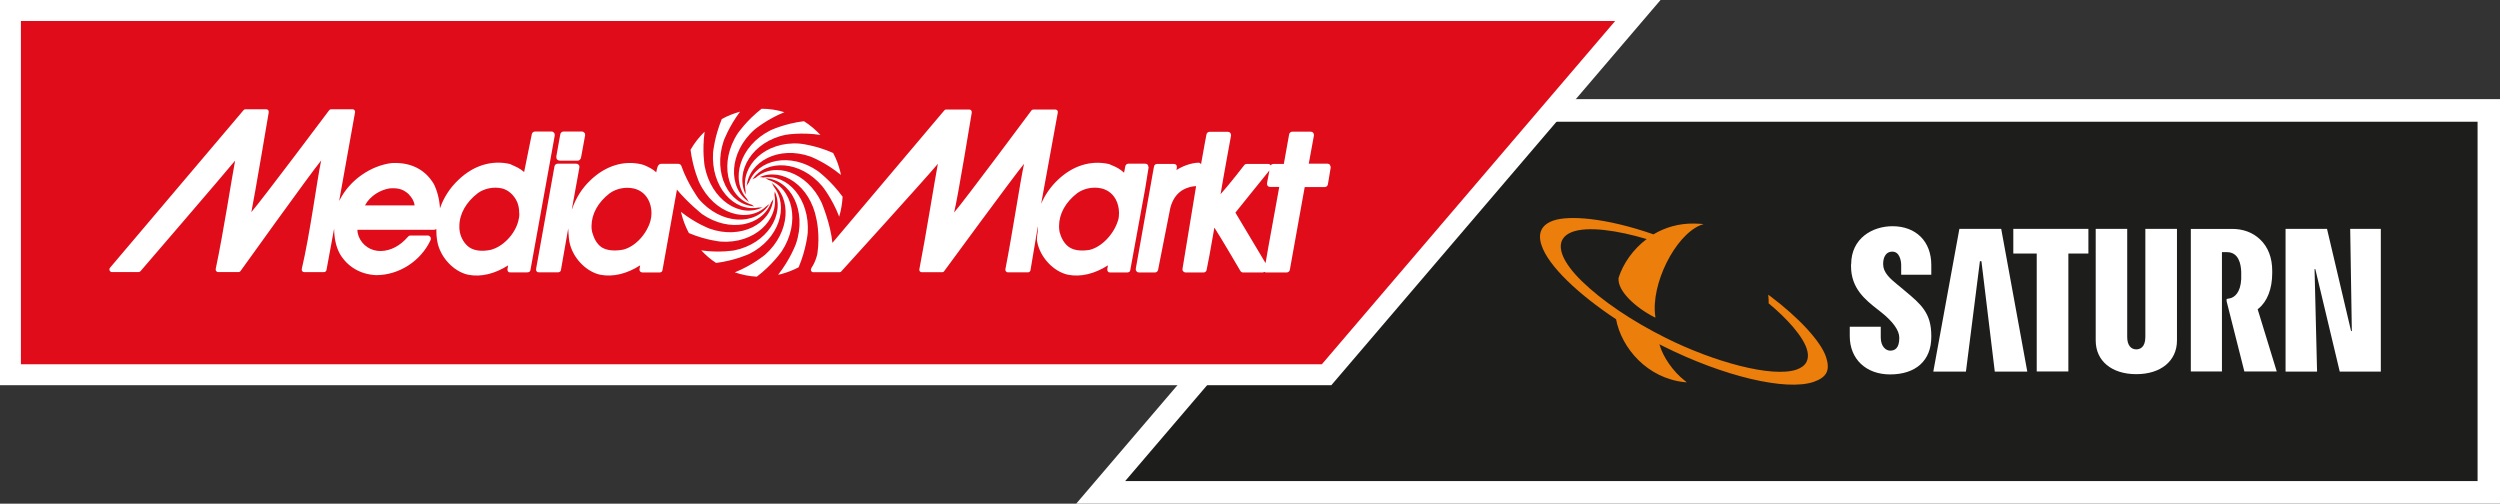 <?xml version="1.0" encoding="UTF-8" standalone="no"?>
<svg
   width="400"
   height="80.586"
   viewBox="0 0 400 80.586"
   version="1.1"
   id="svg34"
   sodipodi:docname="Media Markt Saturn Logo 16.01.2023.svg"
   inkscape:version="1.1.1 (3bf5ae0d25, 2021-09-20)"
   xmlns:inkscape="http://www.inkscape.org/namespaces/inkscape"
   xmlns:sodipodi="http://sodipodi.sourceforge.net/DTD/sodipodi-0.dtd"
   xmlns="http://www.w3.org/2000/svg"
   xmlns:svg="http://www.w3.org/2000/svg"
   xmlns:rdf="http://www.w3.org/1999/02/22-rdf-syntax-ns#"
   xmlns:cc="http://creativecommons.org/ns#"
   xmlns:dc="http://purl.org/dc/elements/1.1/">
  <rect x="0" y="0" width="400" height="80.586" fill="#333333" stroke="none"/>
  <defs
     id="defs38" />
  <sodipodi:namedview
     id="namedview36"
     pagecolor="#ffffff"
     bordercolor="#111111"
     borderopacity="../1-13.html"
     inkscape:pageshadow="../0-7.html"
     inkscape:pageopacity="../0-7.html"
     inkscape:pagecheckerboard="../1-13.html"
     showgrid="false"
     inkscape:zoom="3.4675"
     inkscape:cx="200"
     inkscape:cy="40.230714"
     inkscape:window-width="1600"
     inkscape:window-height="829"
     inkscape:window-x="-8"
     inkscape:window-y="-8"
     inkscape:window-maximized="../1-13.html"
     inkscape:current-layer="svg34" />
  <title
     id="title2">Logo</title>
  <polygon
     id="Path"
     fill="#1d1e1c"
     points="154.255,42.954 154.255,1.235 38.316,1.235 2.669,42.954 "
     transform="matrix(1.465,0,0,1.465,172.192,15.861)"
     style="fill-rule:nonzero;stroke:none;stroke-width:1" />
  <path
     d="M 400,80.586 H 172.192 l 55.314,-64.725 H 400 Z M 180.013,76.967 H 396.412 V 19.481 H 229.159 l -49.146,57.506 z"
     id="Shape"
     fill="#ffffff"
     style="fill-rule:nonzero;stroke:none;stroke-width:1.465" />
  <path
     d="m 296.165,42.276 v 0.305 c 0,3.559 2.258,5.368 4.314,6.975 l 0.544,0.427 c 1.814,1.444 2.862,2.867 2.862,4.026 v 0.081 c 0,1.647 -0.726,2.013 -1.451,2.013 -0.726,0 -1.512,-0.691 -1.512,-2.115 v -1.708 h -4.959 v 1.505 c 0,3.66 2.6,6.121 6.451,6.121 4.132,0 6.592,-2.237 6.592,-5.978 V 53.724 c 0,-3.64 -1.633,-5.043 -4.233,-7.198 l -0.403,-0.346 -0.746,-0.61 c -1.29,-1.037 -2.318,-2.013 -2.318,-3.274 v -0.122 c 0,-0.691 0.242,-1.911 1.472,-1.911 1.149,0 1.411,1.423 1.411,2.155 v 1.545 h 4.818 v -1.566 c 0,-3.762 -2.439,-6.202 -6.209,-6.202 -3.185,0 -6.612,1.911 -6.612,6.1 z m 25.964,-5.653 v 3.945 h 3.749 v 18.871 h 5.06 V 40.568 h 3.205 v -3.945 h -12.034 z m 21.126,0 v 17.305 c 0,1.728 -0.947,1.972 -1.451,1.972 -0.867,0 -1.451,-0.691 -1.451,-1.972 V 36.623 h -5.04 v 17.854 c 0,3.274 2.56,5.389 6.491,5.389 3.931,0 6.511,-2.115 6.511,-5.389 V 36.623 h -5.04 z m 32.777,0 0.262,16.349 h -0.121 l -3.85,-16.349 h -6.632 v 22.836 h 5.04 l -0.403,-16.41 h 0.121 l 3.911,16.41 h 6.572 V 36.623 h -4.898 z m -62.531,0 -4.173,22.836 h 5.221 c 0,0 2.238,-17.671 2.238,-17.671 h 0.242 l 2.137,17.671 h 5.201 l -4.173,-22.836 z m 42.756,11.225 v 0.346 l 2.842,11.245 h 5.181 l -3.044,-9.923 v -0.061 l 0.121,-0.081 c 1.391,-1.118 2.197,-3.152 2.197,-5.673 v -0.386 c 0,-2.074 -0.665,-3.803 -1.935,-5.002 -1.169,-1.118 -2.721,-1.708 -4.596,-1.688 H 350.532 V 59.438 h 4.979 V 40.344 h 0.806 c 1.855,0 2.238,1.871 2.278,3.172 0,0.02 0,0.203 0,0.366 v 0.325 c 0,0.122 0,0.305 0,0.427 -0.101,2.196 -1.089,2.969 -1.855,3.111 0,0 0,0 -0.02,0 l -0.423,0.081 z"
     id="path8"
     fill="#ffffff"
     style="fill-rule:nonzero;stroke:none;stroke-width:1.465" />
  <path
     d="m 282.921,47.176 c 0,0 0.04,0.468 0.06,0.793 0,0.224 0,0.569 0,0.569 0,0 0.06,0.041 0.06,0.041 2.742,2.277 5.644,5.348 6.148,7.625 0.141,0.63 0.101,1.2 -0.141,1.688 -0.282,0.569 -0.847,0.976 -1.593,1.24 -3.931,1.342 -13.284,-1.24 -20.924,-5.063 -5.463,-2.725 -10.24,-5.958 -13.486,-9.13 -3.004,-2.949 -3.83,-5.246 -3.044,-6.629 0.302,-0.529 0.806,-0.915 1.492,-1.179 2.5,-0.976 7.277,-0.285 11.974,1.118 -2.217,1.667 -3.77,3.945 -4.495,6.202 v 0 c 0,0 0,0 0,0.02 -0.222,2.074 2.762,4.779 5.745,6.283 0,0 0.161,0.061 0.161,0.041 0,0 -0.04,-0.203 -0.04,-0.224 -0.706,-5.145 3.165,-12.851 7.217,-14.539 0.262,-0.102 0.484,-0.163 0.524,-0.183 -0.02,0 -0.504,-0.041 -0.524,-0.041 -0.323,-0.02 -0.645,-0.041 -0.968,-0.041 -2.5,-0.041 -4.697,0.63 -6.531,1.728 -7.842,-2.725 -13.587,-3.03 -15.985,-2.216 -0.947,0.325 -1.593,0.813 -1.915,1.464 -0.343,0.671 -0.343,1.525 0,2.521 1.089,3.294 5.866,7.808 11.914,11.814 0.887,4.657 5.019,9.435 10.946,10.066 0,0 0.262,0.02 0.262,0.02 0,0 0.101,0 0.101,0 l -0.323,-0.264 c -1.834,-1.423 -3.487,-3.782 -4.052,-5.816 l 0.363,0.183 c 0,0 0.181,0.081 0.282,0.142 9.555,4.779 19.594,7.198 24.029,5.694 0.988,-0.346 1.734,-0.813 2.056,-1.484 0.323,-0.651 0.262,-1.505 -0.06,-2.481 -0.826,-2.521 -4.415,-6.365 -8.97,-9.781 -0.101,-0.061 -0.181,-0.142 -0.282,-0.203 z"
     id="path10"
     fill="#ec7e0c"
     style="fill-rule:nonzero;stroke:none;stroke-width:1.465" />
  <polygon
     id="polygon12"
     fill="#e00c19"
     points="0.179,0.18 0.179,41.885 145.312,41.885 180.959,0.18 "
     transform="scale(1.465)"
     style="fill-rule:nonzero;stroke:none;stroke-width:1" />
  <path
     d="M 213.032,61.634 H 0 V 0 H 265.686 L 213.012,61.634 Z M 0.524,61.126 H 212.79 L 264.577,0.529 H 0.524 Z"
     id="path14"
     fill="#ffffff"
     style="fill-rule:nonzero;stroke:none;stroke-width:1.465" />
  <path
     d="M 258.429,3.355 211.5,58.279 H 3.346 V 3.355 H 258.449 M 265.141,0.264 H 0.262 V 61.39 H 212.911 Z"
     id="path18"
     fill="#ffffff"
     style="fill-rule:nonzero;stroke:none;stroke-width:1.465" />
  <path
     d="m 183.742,26.699 c 0,-0.122 -0.04,-0.244 -0.121,-0.346 -0.101,-0.122 -0.242,-0.163 -0.403,-0.163 h -2.661 c -0.242,0 -0.464,0.163 -0.504,0.407 l -0.202,1.037 c -0.585,-0.549 -1.189,-0.895 -2.036,-1.22 l -0.262,-0.122 c 0,0 -0.06,-0.02 -0.101,-0.041 -2.903,-0.651 -5.806,0.244 -8.184,2.521 -1.189,1.118 -2.076,2.42 -2.681,3.823 l 2.661,-14.58 c 0.02,-0.122 0,-0.264 -0.081,-0.346 -0.081,-0.102 -0.181,-0.142 -0.302,-0.142 h -3.548 c -0.101,0 -0.222,0.061 -0.282,0.142 0,0 -10.684,14.377 -12.377,16.329 0.605,-2.399 2.822,-15.963 2.822,-15.963 0,-0.02 0,-0.061 0,-0.081 0,-0.081 -0.02,-0.203 -0.081,-0.285 -0.081,-0.102 -0.181,-0.142 -0.302,-0.142 h -3.729 c -0.121,0 -0.222,0.061 -0.282,0.142 l -17.901,21.189 c -0.302,-3.091 -1.734,-6.446 -1.734,-6.446 -2.338,-4.941 -7.519,-6.609 -10.583,-3.945 -0.181,0.061 -0.343,0.142 -0.484,0.224 2.318,-3.274 7.68,-3.01 11.168,1.098 0,0 1.593,1.952 2.721,4.88 0.302,-1.037 0.484,-2.094 0.544,-3.193 -1.875,-2.582 -3.971,-4.108 -3.971,-4.108 -4.374,-3.03 -9.575,-1.891 -11.027,1.83 -0.161,0.183 -0.282,0.386 -0.363,0.63 0.403,-4.026 5.181,-6.548 10.2,-4.779 0,0 2.439,0.915 4.898,2.949 -0.04,-0.163 -0.06,-0.325 -0.101,-0.488 -0.262,-1.078 -0.645,-2.094 -1.149,-3.03 -2.862,-1.281 -5.402,-1.505 -5.402,-1.505 -5.423,-0.386 -9.434,3.477 -8.608,7.564 0,0.081 0,0.163 0,0.224 0,0.122 0,0.244 0.02,0.366 -1.814,-3.721 1.109,-8.5 6.41,-9.557 0,0 2.479,-0.447 5.544,0.02 -0.786,-0.834 -1.653,-1.586 -2.641,-2.196 -3.064,0.366 -5.362,1.464 -5.362,1.464 -4.878,2.44 -6.491,7.849 -3.749,10.96 0.081,0.183 0.202,0.366 0.323,0.508 -3.427,-2.298 -3.225,-7.931 0.867,-11.57 0,0 1.935,-1.647 4.798,-2.806 -1.189,-0.366 -2.419,-0.549 -3.649,-0.549 -2.399,1.871 -3.79,3.904 -3.79,3.904 -3.064,4.636 -1.774,10.208 2.197,11.448 v 0 c 0,0 0.06,0.041 0.06,0.041 0.121,0.081 0.242,0.163 0.363,0.224 -4.072,-0.244 -6.652,-5.226 -4.898,-10.472 0,0 0.826,-2.277 2.621,-4.677 -1.028,0.285 -2.016,0.671 -2.923,1.179 -1.169,2.847 -1.391,5.328 -1.391,5.328 -0.383,5.511 3.326,9.618 7.297,8.825 0.081,0 0.161,0 0.242,0 0.141,0 0.282,0 0.403,-0.041 -3.628,1.83 -8.265,-1.159 -9.293,-6.588 0,0 -0.423,-2.46 0,-5.511 -0.867,0.854 -1.633,1.81 -2.258,2.908 0.383,3.01 1.391,5.226 1.391,5.226 2.399,5.043 7.741,6.67 10.764,3.782 h 0.02 c 0,0 0.06,-0.061 0.06,-0.061 0.141,-0.081 0.262,-0.163 0.383,-0.264 -2.217,3.538 -7.761,3.355 -11.329,-0.854 0,0 -1.734,-2.379 -2.701,-5.104 -0.02,-0.102 -0.101,-0.264 -0.181,-0.346 -0.121,-0.102 -0.262,-0.142 -0.423,-0.142 h -2.661 c -0.242,0 -0.443,0.142 -0.564,0.407 0,0 -0.141,0.325 -0.242,0.956 -0.585,-0.549 -1.27,-0.854 -1.915,-1.139 0,0 -0.343,-0.122 -0.383,-0.122 -2.883,-0.712 -5.806,0.224 -8.184,2.481 -1.411,1.322 -2.379,2.908 -2.963,4.596 0,0 0,0.041 -0.06,0.102 l 1.209,-6.69 c 0.02,-0.163 0,-0.305 -0.121,-0.427 C 92.486,26.252 92.345,26.191 92.184,26.191 h -2.963 c -0.242,0 -0.464,0.183 -0.504,0.427 l -2.943,16.41 c -0.02,0.163 0,0.305 0.121,0.427 0.101,0.122 0.242,0.102 0.403,0.122 h 2.943 c 0.242,0 0.464,-0.102 0.504,-0.346 l 1.169,-6.67 c 0,0 0.06,1.403 0.181,2.074 0.443,2.501 2.621,4.84 4.959,5.328 2.036,0.386 4.233,-0.142 6.37,-1.505 -0.04,0.244 -0.101,0.59 -0.101,0.59 0,0.041 0,0.061 0,0.102 0,0.122 0.02,0.183 0.101,0.285 0.101,0.122 0.262,0.163 0.423,0.163 h 2.641 c 0.242,0 0.464,-0.081 0.504,-0.346 l 2.318,-12.912 c 1.754,2.115 4.032,3.925 4.032,3.925 4.394,3.03 9.636,1.891 11.047,-1.891 0.141,-0.163 0.262,-0.346 0.343,-0.549 -0.403,4.026 -5.181,6.527 -10.2,4.758 0,0 -2.238,-0.834 -4.576,-2.684 0,0.081 0.04,0.183 0.06,0.264 0.282,1.118 0.685,2.155 1.209,3.132 2.742,1.159 5.08,1.362 5.08,1.362 5.362,0.386 9.374,-3.416 8.608,-7.483 0.02,-0.122 0.04,-0.264 0.04,-0.407 0,-0.041 0,-0.102 0,-0.142 1.693,3.701 -1.23,8.378 -6.471,9.435 0,0 -2.338,0.427 -5.281,0 0.706,0.752 1.492,1.444 2.379,2.013 3.044,-0.386 5.302,-1.444 5.302,-1.444 4.777,-2.379 6.41,-7.625 3.911,-10.777 -0.081,-0.224 -0.202,-0.427 -0.363,-0.61 3.286,2.338 3.044,7.89 -0.988,11.489 0,0 -1.955,1.667 -4.878,2.847 1.149,0.386 2.318,0.63 3.528,0.691 2.52,-1.911 3.991,-4.067 3.991,-4.067 3.044,-4.636 1.774,-10.167 -2.157,-11.428 -0.161,-0.102 -0.323,-0.203 -0.484,-0.264 4.092,0.224 6.693,5.206 4.919,10.472 0,0 -0.887,2.481 -2.862,4.982 0.161,-0.041 0.302,-0.061 0.464,-0.102 0.988,-0.264 1.935,-0.63 2.822,-1.098 1.23,-2.908 1.451,-5.49 1.451,-5.49 0.363,-5.429 -3.225,-9.496 -7.116,-8.866 -0.161,-0.041 -0.323,-0.061 -0.484,-0.061 -0.04,0 -0.081,0 -0.101,0 3.608,-1.606 8.083,1.362 9.091,6.69 0,0 0.605,2.521 0.161,5.511 -0.081,0.427 -0.262,1.057 -0.605,1.728 -0.101,0.183 -0.242,0.407 -0.383,0.651 0,0 0,0 0,0 0,0 0,0 0,0.02 0,0 0,0 0,0 -0.06,0.102 -0.081,0.264 -0.02,0.386 0.06,0.142 0.202,0.224 0.343,0.224 h 4.193 c 0.121,0 0.242,-0.041 0.302,-0.142 0,0 13.849,-15.251 15.441,-17.203 -0.605,3.233 -1.834,11.021 -2.963,16.878 0,0.02 0,0.061 0,0.081 0,0.081 0.02,0.183 0.081,0.244 0.081,0.102 0.181,0.142 0.302,0.142 h 3.286 c 0.121,0 0.222,-0.061 0.282,-0.142 0,0 11.148,-15.21 12.8,-17.203 -0.685,3.233 -1.855,11.103 -2.983,16.857 0,0.02 0,0.061 0,0.102 0,0.081 0.02,0.183 0.081,0.244 0.081,0.102 0.181,0.163 0.302,0.163 h 3.245 c 0.181,0 0.323,-0.142 0.383,-0.305 l 1.189,-7.097 c 0,0.244 0,0.447 0,0.447 0,0.671 -0.242,1.342 -0.121,2.013 0.443,2.501 2.621,4.84 4.959,5.328 2.036,0.386 4.233,-0.142 6.37,-1.505 -0.04,0.244 -0.101,0.59 -0.101,0.59 0,0.041 0,0.061 0,0.102 0,0.122 0.04,0.244 0.121,0.325 0.101,0.122 0.242,0.102 0.403,0.122 h 2.641 c 0.242,0 0.464,-0.102 0.504,-0.346 l 2.379,-12.994 0.564,-3.498 v 0 z m -79.665,8.622 c -0.605,2.135 -2.419,4.128 -4.354,4.616 -1.451,0.285 -2.721,0.122 -3.487,-0.386 -0.806,-0.569 -1.23,-1.484 -1.492,-2.42 -0.101,-0.427 -0.101,-0.63 -0.101,-0.935 0,-1.952 1.028,-3.823 2.903,-5.267 1.068,-0.773 2.54,-1.057 3.83,-0.773 0.726,0.163 1.713,0.61 2.338,1.769 0.343,0.63 0.524,1.403 0.524,2.176 0,0.427 -0.06,0.834 -0.161,1.22 m 74.787,0 c -0.645,2.135 -2.58,4.189 -4.515,4.657 -1.472,0.244 -2.56,0.061 -3.306,-0.447 -0.806,-0.569 -1.27,-1.505 -1.512,-2.42 -0.06,-0.305 -0.081,-0.63 -0.081,-0.935 0,-1.952 1.028,-3.823 2.903,-5.267 1.068,-0.773 2.54,-1.057 3.83,-0.773 0.726,0.163 1.713,0.61 2.338,1.769 0.343,0.63 0.524,1.403 0.524,2.176 0,0.427 -0.04,0.834 -0.161,1.22"
     id="path20"
     fill="#ffffff"
     style="fill-rule:nonzero;stroke:none;stroke-width:1.465" />
  <path
     d="m 212.79,26.374 c -0.101,-0.122 -0.242,-0.183 -0.383,-0.183 0,0 -2.137,0 -3.004,0 0.161,-0.935 0.826,-4.514 0.826,-4.514 0,-0.02 0,-0.061 0,-0.081 0,-0.122 -0.04,-0.244 -0.121,-0.346 -0.101,-0.122 -0.242,-0.183 -0.383,-0.183 h -2.963 c -0.242,0 -0.464,0.183 -0.504,0.447 0,0 -0.726,4.006 -0.847,4.718 -0.262,0 -0.726,0 -0.726,0 h -0.443 c 0,0 -0.484,0 -0.484,0 -0.181,0 -0.343,0.081 -0.443,0.224 -0.101,-0.142 -0.242,-0.224 -0.423,-0.224 h -2.641 c 0,0 -0.766,0 -0.766,0 -0.141,0 -0.282,0.041 -0.383,0.163 0,0 -2.399,3.111 -3.81,4.677 0.403,-2.481 1.673,-9.374 1.673,-9.374 0,-0.02 0,-0.061 0,-0.081 0,-0.122 -0.04,-0.244 -0.121,-0.346 -0.101,-0.122 -0.242,-0.183 -0.383,-0.183 h -2.923 c -0.242,0 -0.464,0.183 -0.504,0.427 -0.06,0.407 -0.464,2.338 -0.867,4.758 0,0 0,0 0,-0.02 -0.101,-0.122 -0.242,-0.224 -0.403,-0.224 -1.23,0.041 -2.56,0.549 -3.528,1.179 l 0.06,-0.386 c 0.02,-0.163 0,-0.305 -0.101,-0.427 -0.101,-0.122 -0.242,-0.163 -0.383,-0.163 h -2.661 c -0.242,0 -0.464,0.142 -0.504,0.407 l -0.081,0.407 -2.842,15.963 c -0.02,0.163 0.02,0.285 0.121,0.407 0.101,0.122 0.262,0.183 0.403,0.183 h 1.31 c 0,0 1.23,0 1.23,0 0.242,0 0.443,-0.163 0.504,-0.407 l 1.955,-9.903 c 0.645,-2.501 2.278,-3.254 3.709,-3.477 0.081,0 0.363,0 0.423,-0.041 -0.988,5.999 -2.157,13.116 -2.177,13.238 -0.02,0.163 0,0.305 0.121,0.407 0.101,0.122 0.242,0.183 0.383,0.183 h 2.862 c 0.222,0 0.423,-0.142 0.484,-0.366 0.081,-0.285 0.847,-4.372 1.25,-6.812 1.068,1.647 4.173,6.954 4.173,6.954 0.101,0.142 0.262,0.224 0.423,0.224 h 3.205 c 0,0 0.121,-0.061 0.181,-0.102 0.081,0.041 0.161,0.102 0.242,0.102 h 3.346 c 0.242,0 0.464,-0.183 0.504,-0.427 0,0 2.238,-12.424 2.379,-13.238 0.685,0 3.205,0 3.205,0 0.242,0 0.464,-0.183 0.504,-0.427 l 0.443,-2.664 c 0,0 0,-0.061 0,-0.081 0,-0.122 -0.04,-0.244 -0.121,-0.346 m -10.261,15.739 c -1.189,-1.952 -4.536,-7.625 -4.858,-8.134 0.403,-0.488 4.596,-5.734 5.443,-6.751 l -0.383,2.033 c -0.02,0.163 0,0.305 0.101,0.427 0.101,0.122 0.242,0.183 0.403,0.183 h 1.451 c -0.141,0.935 -1.754,9.476 -2.197,12.221"
     id="path22"
     fill="#ffffff"
     style="fill-rule:nonzero;stroke:none;stroke-width:1.465" />
  <path
     d="M 88.656,21.25 C 88.555,21.128 88.414,21.046 88.253,21.046 h -2.661 c -0.242,0 -0.464,0.183 -0.504,0.427 0,0 -0.927,4.555 -1.23,6.06 -0.585,-0.549 -1.29,-0.854 -1.935,-1.139 l -0.262,-0.122 c 0,0 -0.06,-0.02 -0.101,-0.041 -2.903,-0.651 -5.806,0.244 -8.184,2.521 -1.411,1.322 -2.419,2.908 -2.983,4.596 -0.06,-1.423 -0.443,-2.806 -0.947,-3.843 0,0 0,-0.02 -0.02,-0.041 -1.391,-2.359 -3.729,-3.538 -6.733,-3.376 0,0 -0.02,0 -0.04,0 -3.326,0.427 -6.672,2.684 -8.305,5.917 -0.02,0.041 -0.06,0.102 -0.081,0.142 l 2.54,-14.173 c 0.02,-0.122 0,-0.244 -0.081,-0.346 -0.081,-0.102 -0.181,-0.142 -0.302,-0.142 H 52.956 c -0.101,0 -0.222,0.061 -0.282,0.142 0,0 -10.765,14.356 -12.458,16.308 0.504,-2.44 2.782,-15.963 2.782,-15.963 0,-0.02 0,-0.061 0,-0.081 0,-0.081 -0.02,-0.183 -0.081,-0.264 -0.081,-0.102 -0.181,-0.142 -0.302,-0.142 h -3.366 c -0.121,0 -0.222,0.061 -0.282,0.142 L 17.598,42.845 c -0.101,0.122 -0.121,0.285 -0.06,0.427 0.06,0.142 0.202,0.264 0.343,0.264 0,0 3.306,0 4.294,0 0.121,0 0.242,-0.061 0.302,-0.142 0,0 13.546,-15.739 15.139,-17.691 -0.605,3.233 -1.875,11.509 -3.104,17.345 0,0.02 0,0.061 0,0.081 0,0.081 0.02,0.183 0.081,0.244 0.081,0.102 0.181,0.163 0.302,0.163 h 3.286 c 0.121,0 0.222,-0.061 0.282,-0.142 0,0 11.268,-15.719 12.921,-17.711 -0.685,3.233 -1.754,11.611 -3.104,17.366 0,0.02 0,0.061 0,0.102 0,0.081 0.02,0.183 0.081,0.244 0.081,0.102 0.181,0.142 0.302,0.142 h 3.185 c 0.181,0 0.323,-0.122 0.383,-0.305 l 1.23,-6.67 c 0,1.423 0.262,2.827 0.867,3.965 1.189,2.115 3.326,3.396 5.866,3.498 3.649,0 7.136,-2.257 8.688,-5.592 0.081,-0.163 0.06,-0.366 -0.02,-0.508 C 68.76,37.761 68.598,37.68 68.417,37.68 h -2.742 c -0.141,0 -0.282,0.061 -0.383,0.183 -1.29,1.484 -2.762,2.257 -4.334,2.298 -1.593,0.041 -2.983,-0.874 -3.568,-2.338 0,-0.061 -0.06,-0.183 -0.06,-0.183 -0.081,-0.285 -0.141,-0.529 -0.141,-0.732 0,-0.061 0,-0.102 0,-0.142 0.585,0 12.276,0 12.276,0 0.141,0 0.262,-0.061 0.343,-0.142 0,0.671 0.04,1.342 0.161,2.013 0.443,2.501 2.621,4.84 4.959,5.328 2.036,0.386 4.233,-0.142 6.37,-1.505 -0.04,0.244 -0.101,0.59 -0.101,0.59 0,0.041 0,0.061 0,0.102 0,0.122 0.04,0.244 0.121,0.325 0.101,0.122 0.242,0.102 0.403,0.102 h 2.641 c 0.242,0 0.464,-0.102 0.504,-0.346 l 3.891,-21.534 c 0.02,-0.163 0,-0.305 -0.101,-0.427 m -30.258,11.591 c 0.806,-1.545 2.5,-2.501 3.951,-2.725 1.593,-0.122 2.298,0.285 3.004,0.895 0.625,0.651 0.927,1.24 0.988,1.83 -0.847,0 -6.713,0 -7.942,0 m 24.694,1.301 c 0,0.529 -0.06,0.793 -0.161,1.179 -0.544,2.176 -2.5,4.148 -4.435,4.636 -1.492,0.305 -2.661,0.102 -3.407,-0.407 -0.806,-0.569 -1.31,-1.484 -1.512,-2.42 -0.081,-0.386 -0.081,-0.63 -0.081,-0.956 0,-1.952 1.068,-3.843 2.943,-5.287 1.068,-0.773 2.54,-1.057 3.83,-0.773 0.726,0.163 1.613,0.671 2.278,1.789 0.363,0.61 0.544,1.403 0.524,2.216"
     id="path26"
     fill="#ffffff"
     style="fill-rule:nonzero;stroke:none;stroke-width:1.465" />
  <path
     d="m 89.523,25.703 h 2.943 c 0.242,0 0.464,-0.264 0.504,-0.508 L 93.615,21.677 c 0.02,-0.163 0,-0.305 -0.101,-0.427 -0.101,-0.122 -0.242,-0.203 -0.403,-0.203 h -2.963 c -0.242,0 -0.464,0.203 -0.504,0.447 l -0.625,3.498 c -0.02,0.163 0,0.386 0.101,0.508 0.101,0.122 0.242,0.183 0.403,0.183"
     id="path28"
     fill="#ffffff"
     style="fill-rule:nonzero;stroke:none;stroke-width:1.465" />
</svg>
